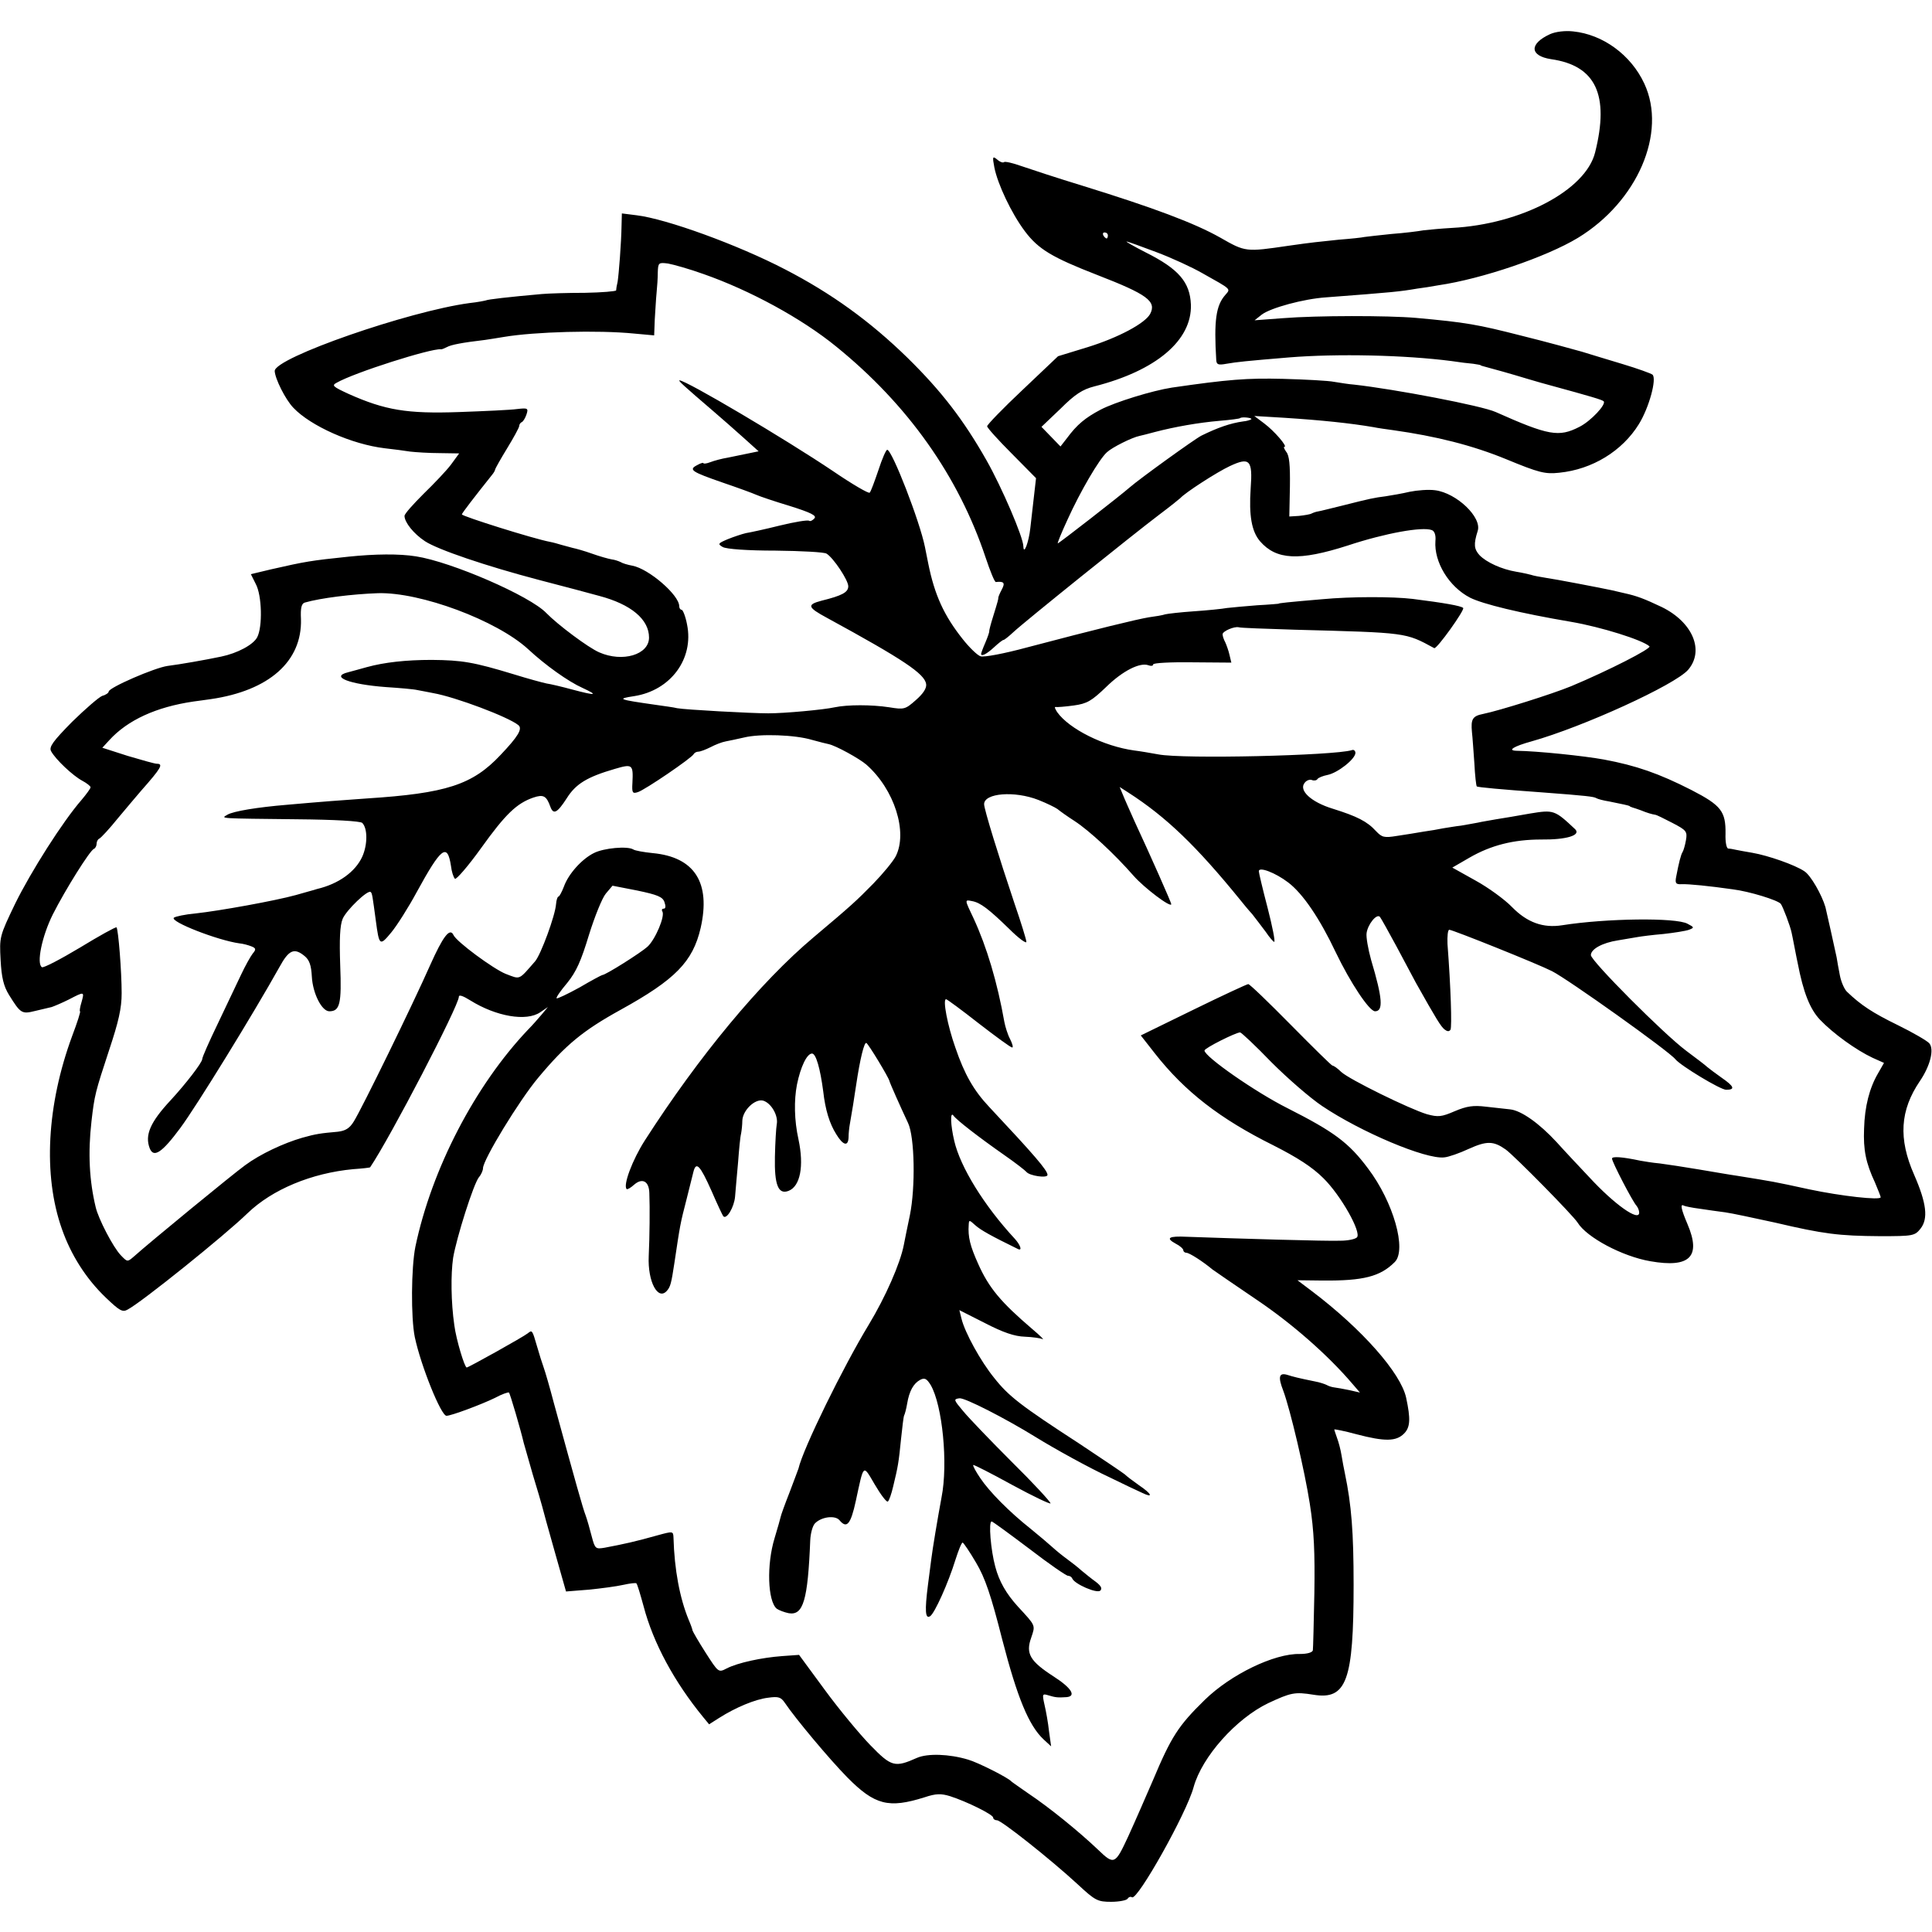 <?xml version="1.0" standalone="no"?>
<!DOCTYPE svg PUBLIC "-//W3C//DTD SVG 20010904//EN"
 "http://www.w3.org/TR/2001/REC-SVG-20010904/DTD/svg10.dtd">
<svg version="1.0" xmlns="http://www.w3.org/2000/svg"
 width="640pt" height="640pt" viewBox="0 0 640 640"
 preserveAspectRatio="xMidYMid meet">
<g transform="translate(0,640) scale(0.1,-0.1)"
fill="#000000" stroke="none">
<path d="M5135 6287 c-70 -32 -68 -72 3 -83 148 -21 194 -118 146 -309 -31
-125 -245 -238 -474 -250 -36 -2 -78 -6 -95 -8 -16 -3 -64 -9 -105 -12 -41 -4
-82 -9 -90 -10 -8 -2 -46 -6 -85 -9 -68 -7 -89 -9 -166 -20 -143 -21 -143 -21
-227 27 -85 48 -221 99 -457 172 -82 25 -173 55 -202 65 -28 10 -54 16 -57 13
-3 -3 -13 0 -22 8 -16 13 -17 11 -10 -26 11 -55 56 -151 101 -211 45 -60 91
-87 240 -145 165 -64 197 -87 175 -129 -17 -31 -104 -78 -207 -110 l-98 -30
-117 -111 c-65 -61 -118 -116 -118 -121 0 -5 37 -46 81 -90 l81 -82 -7 -61
c-4 -33 -9 -80 -12 -105 -5 -46 -22 -91 -23 -60 0 30 -72 197 -122 285 -76
134 -149 229 -262 340 -123 120 -251 213 -406 293 -156 81 -392 167 -492 179
l-48 6 -1 -39 c-1 -60 -9 -161 -13 -187 -3 -12 -5 -25 -5 -29 -1 -3 -47 -7
-103 -8 -57 0 -121 -2 -143 -4 -113 -10 -180 -18 -185 -21 -3 -1 -27 -6 -55
-9 -201 -27 -645 -181 -645 -225 1 -25 35 -94 62 -122 57 -60 193 -121 303
-134 28 -3 65 -8 84 -11 18 -2 62 -5 98 -5 l64 -1 -27 -37 c-15 -20 -56 -63
-91 -97 -34 -34 -63 -66 -63 -73 0 -21 30 -59 68 -84 43 -28 202 -82 377 -128
103 -27 157 -41 200 -53 106 -28 165 -78 165 -138 0 -57 -88 -83 -165 -49 -37
16 -138 92 -175 130 -54 57 -315 170 -432 188 -56 9 -136 8 -223 -1 -125 -13
-143 -16 -257 -42 l-67 -16 16 -32 c21 -38 23 -143 5 -177 -13 -25 -66 -53
-119 -64 -52 -11 -138 -26 -178 -31 -43 -6 -195 -72 -195 -85 0 -4 -9 -11 -21
-14 -11 -4 -56 -43 -100 -86 -63 -64 -77 -83 -70 -97 15 -28 73 -82 103 -98
15 -8 28 -18 28 -22 0 -4 -14 -23 -30 -42 -62 -71 -168 -238 -220 -344 -52
-108 -52 -110 -48 -186 3 -58 10 -87 28 -116 38 -61 42 -64 86 -53 21 5 46 11
55 13 9 3 35 14 57 25 52 27 52 27 42 -9 -5 -16 -7 -30 -5 -30 3 0 -9 -37 -26
-82 -84 -228 -97 -461 -34 -639 30 -86 80 -165 146 -228 45 -43 55 -49 72 -39
46 24 322 246 397 319 82 79 212 133 350 146 30 2 55 5 56 6 67 99 294 536
294 565 0 8 14 3 38 -12 85 -53 186 -71 232 -39 l25 17 -20 -24 c-11 -13 -31
-36 -45 -50 -176 -185 -320 -462 -374 -720 -14 -70 -15 -235 -2 -299 20 -95
87 -261 105 -261 16 0 117 38 160 59 24 13 45 20 47 18 4 -4 39 -124 49 -167
2 -8 16 -55 30 -105 15 -49 29 -97 31 -105 2 -8 20 -75 41 -148 l38 -134 75 6
c41 4 93 11 115 16 22 5 41 7 43 5 3 -2 13 -36 24 -76 32 -122 102 -251 198
-368 l19 -23 33 21 c55 35 120 62 162 67 35 5 43 2 56 -17 35 -52 147 -186
207 -247 91 -92 137 -103 255 -66 39 13 55 13 85 4 56 -18 143 -61 143 -71 0
-5 6 -9 13 -9 14 0 177 -129 267 -212 58 -54 66 -58 111 -58 26 0 51 5 54 10
4 6 10 8 15 5 18 -11 181 279 204 365 28 101 141 227 247 278 75 35 88 38 150
28 110 -18 133 47 133 364 0 175 -7 264 -29 370 -3 14 -8 40 -11 59 -3 19 -10
45 -15 58 -5 14 -9 26 -9 28 0 1 33 -5 73 -16 95 -25 132 -24 158 2 21 21 22
49 7 119 -18 82 -146 227 -311 352 l-49 37 84 -1 c134 -1 190 13 238 61 41 40
-4 199 -88 310 -64 86 -113 122 -267 200 -106 53 -275 171 -275 191 0 8 104
60 118 60 4 0 51 -44 104 -99 54 -54 129 -119 168 -145 128 -86 343 -177 404
-170 14 1 51 14 81 28 60 27 82 27 123 -2 30 -22 223 -218 238 -242 30 -49
148 -112 241 -128 131 -23 169 15 123 123 -21 49 -25 69 -12 61 4 -2 28 -7 52
-10 25 -4 63 -9 85 -12 22 -3 96 -19 165 -34 162 -38 211 -44 348 -45 109 0
115 1 134 25 26 33 20 84 -21 178 -53 120 -47 214 19 311 34 50 48 105 31 125
-7 8 -53 35 -104 60 -84 41 -122 66 -169 111 -9 9 -19 33 -23 53 -4 20 -9 48
-11 61 -5 25 -33 149 -37 166 -12 41 -49 106 -70 119 -31 21 -120 52 -172 61
-22 4 -47 8 -55 10 -8 2 -20 4 -25 4 -6 1 -10 22 -9 49 1 74 -14 94 -113 145
-108 55 -183 81 -290 101 -66 12 -219 28 -290 29 -31 1 -8 15 50 31 171 48
475 187 519 237 55 64 15 158 -87 208 -59 28 -83 37 -124 46 -12 3 -31 7 -43
10 -43 9 -183 36 -218 41 -19 3 -41 7 -49 10 -8 2 -29 7 -48 10 -48 8 -99 31
-122 55 -18 20 -20 36 -6 80 15 45 -70 126 -141 135 -22 3 -59 0 -84 -5 -25
-6 -61 -12 -80 -15 -39 -5 -49 -7 -144 -31 -37 -9 -72 -18 -79 -19 -7 -1 -16
-4 -22 -7 -5 -3 -24 -6 -42 -8 l-32 -2 2 99 c1 72 -2 103 -12 115 -7 10 -10
17 -6 17 11 0 -33 52 -68 78 l-32 24 100 -6 c124 -8 219 -18 295 -31 14 -3 43
-7 65 -10 142 -20 262 -50 374 -96 109 -45 129 -50 176 -45 110 11 209 72 264
161 34 55 60 151 45 164 -5 4 -49 20 -99 35 -49 15 -110 33 -135 41 -25 7
-115 32 -200 53 -145 37 -183 44 -350 59 -92 8 -328 8 -440 -1 l-94 -7 24 19
c29 22 138 52 213 57 224 17 243 19 302 29 17 2 48 7 70 11 144 21 358 94 462
157 197 120 296 348 220 511 -44 95 -137 163 -236 173 -27 3 -58 -1 -76 -9z
m-1465 -667 c0 -5 -2 -10 -4 -10 -3 0 -8 5 -11 10 -3 6 -1 10 4 10 6 0 11 -4
11 -10z m160 -55 c51 -19 120 -51 153 -70 98 -55 94 -51 76 -72 -31 -35 -38
-85 -30 -216 1 -15 7 -17 34 -12 35 6 63 9 207 21 161 13 383 8 538 -12 26 -4
58 -8 72 -9 14 -2 25 -4 25 -5 0 -1 7 -3 15 -5 27 -7 84 -23 140 -40 30 -9 62
-18 70 -20 143 -39 176 -49 182 -54 11 -9 -42 -66 -80 -85 -68 -35 -102 -29
-277 49 -46 21 -335 76 -470 91 -16 1 -46 6 -65 9 -19 4 -96 8 -170 10 -119 3
-182 -2 -368 -29 -65 -10 -188 -48 -236 -73 -51 -27 -78 -49 -112 -95 l-21
-27 -31 32 -32 33 63 60 c48 48 73 64 112 74 205 52 324 153 320 271 -3 74
-40 118 -150 173 -39 20 -67 36 -63 36 3 0 48 -16 98 -35z m-1499 -73 c154
-54 325 -147 439 -240 237 -192 405 -429 495 -699 15 -45 30 -82 34 -81 27 3
31 -3 20 -24 -7 -13 -12 -25 -12 -28 0 -5 0 -7 -18 -65 -7 -22 -12 -42 -12
-45 1 -3 -5 -20 -13 -39 -8 -18 -14 -35 -14 -37 0 -10 18 -1 42 21 15 14 29
25 32 25 3 0 18 12 33 26 35 33 397 324 483 389 36 27 67 52 70 55 16 18 121
86 164 106 66 31 76 20 69 -74 -6 -90 3 -142 31 -175 54 -62 129 -66 291 -14
124 41 247 63 278 51 9 -3 14 -17 12 -36 -5 -70 45 -152 115 -188 42 -21 164
-51 335 -80 99 -17 236 -60 259 -81 8 -7 -135 -80 -259 -132 -63 -26 -238 -81
-292 -92 -35 -7 -41 -17 -37 -60 2 -16 5 -63 8 -103 2 -41 6 -75 8 -77 3 -3
79 -10 218 -20 147 -11 170 -14 178 -19 5 -3 24 -8 43 -11 45 -9 63 -13 67
-15 1 -2 5 -3 10 -5 4 -1 16 -5 27 -9 22 -9 36 -13 48 -15 4 0 30 -13 57 -27
46 -24 50 -28 45 -57 -3 -17 -8 -34 -11 -39 -6 -9 -13 -38 -21 -80 -5 -24 -2
-28 18 -27 23 1 92 -6 169 -17 56 -7 149 -36 159 -48 7 -9 32 -75 36 -96 1 -3
5 -25 10 -50 5 -25 9 -47 10 -50 19 -99 41 -153 74 -188 44 -46 119 -100 174
-126 l38 -17 -20 -35 c-28 -48 -44 -109 -46 -183 -3 -70 6 -114 36 -178 10
-24 19 -46 19 -49 0 -11 -132 4 -236 26 -124 27 -116 25 -239 45 -22 3 -79 13
-127 21 -48 8 -106 17 -130 20 -24 2 -52 7 -64 9 -61 13 -94 15 -94 7 0 -11
68 -142 81 -156 5 -6 9 -16 9 -23 0 -31 -82 27 -165 117 -33 35 -82 87 -108
116 -59 64 -118 105 -154 109 -16 2 -52 6 -81 9 -41 5 -63 2 -103 -15 -44 -19
-55 -20 -92 -10 -57 17 -257 115 -284 140 -12 12 -25 21 -29 21 -3 0 -65 61
-138 135 -73 74 -136 135 -141 135 -4 0 -86 -38 -182 -85 l-174 -85 47 -60
c99 -126 215 -216 392 -304 79 -40 129 -72 166 -109 58 -57 127 -180 111 -196
-6 -6 -30 -11 -55 -11 -39 -2 -344 7 -508 13 -61 3 -72 -4 -37 -23 14 -7 25
-17 25 -22 0 -4 5 -8 10 -8 10 0 55 -29 86 -55 7 -5 72 -50 146 -100 119 -80
238 -185 318 -279 l25 -29 -35 8 c-19 4 -42 8 -50 9 -9 1 -20 5 -25 8 -6 3
-23 9 -40 12 -54 11 -70 15 -92 22 -26 7 -30 -7 -12 -53 23 -62 71 -265 88
-375 14 -89 17 -161 15 -295 -2 -98 -4 -183 -5 -190 -2 -7 -18 -12 -43 -12
-85 2 -229 -68 -315 -152 -88 -86 -111 -122 -172 -267 -23 -53 -59 -136 -81
-184 -44 -95 -47 -97 -101 -45 -62 59 -160 139 -232 187 -27 19 -52 36 -55 39
-10 12 -111 63 -143 72 -63 19 -134 21 -169 6 -74 -33 -85 -30 -155 42 -35 36
-103 118 -150 182 l-86 117 -56 -4 c-68 -5 -147 -22 -184 -41 -27 -14 -27 -14
-70 53 -23 36 -42 69 -43 73 0 3 -6 20 -13 36 -29 71 -47 164 -50 272 -1 21
-2 21 -53 7 -71 -20 -111 -29 -175 -41 -30 -5 -32 -4 -43 38 -6 24 -15 55 -20
69 -9 23 -31 101 -106 375 -13 50 -28 101 -33 115 -5 14 -15 45 -22 70 -16 55
-16 55 -31 43 -15 -12 -196 -113 -202 -113 -7 0 -35 93 -41 140 -11 76 -12
168 -4 223 11 66 68 247 86 268 7 8 13 22 13 29 0 28 120 225 183 300 91 109
148 156 273 225 181 100 239 159 265 271 34 150 -20 235 -159 248 -29 3 -58 8
-64 12 -19 12 -98 5 -131 -12 -40 -20 -84 -69 -99 -111 -7 -18 -15 -33 -18
-33 -3 0 -7 -11 -8 -25 -3 -39 -50 -166 -69 -189 -56 -64 -48 -61 -98 -42 -40
16 -164 107 -173 129 -12 25 -35 -6 -77 -100 -57 -129 -226 -475 -253 -518
-14 -23 -28 -31 -53 -34 -56 -5 -72 -7 -118 -20 -62 -18 -139 -54 -189 -91
-39 -28 -318 -257 -368 -302 -22 -19 -22 -19 -44 4 -25 26 -74 120 -83 159
-21 87 -26 179 -14 284 10 88 13 98 58 235 32 96 42 140 42 190 0 72 -11 211
-17 218 -3 2 -57 -28 -121 -67 -65 -39 -121 -68 -126 -65 -19 11 0 103 36 175
42 83 123 212 136 217 5 2 9 10 9 17 0 7 4 15 9 17 5 2 33 32 62 68 30 36 64
76 76 90 68 77 75 90 52 90 -6 0 -49 12 -96 26 l-84 27 23 25 c61 67 156 110
278 128 17 2 42 6 58 8 193 28 303 125 299 265 -2 38 2 52 13 55 52 15 157 28
242 31 141 4 393 -90 497 -185 58 -54 134 -108 181 -129 54 -25 44 -26 -35 -5
-33 9 -71 18 -85 20 -14 3 -62 16 -107 30 -135 41 -172 47 -273 48 -85 0 -157
-8 -215 -24 -22 -6 -50 -14 -62 -17 -61 -15 5 -40 125 -49 46 -3 93 -7 105
-10 12 -2 36 -7 52 -10 74 -13 249 -79 282 -106 15 -12 -1 -38 -59 -99 -93
-99 -180 -127 -443 -144 -73 -5 -153 -11 -265 -21 -96 -8 -177 -21 -197 -33
-22 -13 -32 -12 234 -15 120 -1 207 -6 213 -12 18 -18 18 -72 0 -112 -23 -50
-78 -90 -150 -107 -8 -3 -40 -11 -70 -20 -69 -19 -251 -52 -333 -61 -34 -3
-66 -10 -71 -14 -14 -13 145 -75 217 -85 12 -1 30 -6 40 -10 15 -6 16 -10 4
-24 -7 -9 -25 -41 -39 -71 -14 -30 -49 -103 -77 -162 -28 -58 -51 -110 -51
-116 0 -12 -56 -84 -105 -137 -67 -72 -86 -115 -69 -159 13 -33 41 -14 101 67
53 71 243 380 329 534 31 57 49 64 83 36 16 -13 22 -31 24 -68 3 -56 33 -115
58 -115 35 0 41 25 36 152 -3 87 -1 132 8 154 12 29 84 98 93 89 5 -4 6 -14
17 -95 11 -83 13 -85 51 -39 19 23 57 83 84 133 82 150 102 165 114 87 2 -18
8 -37 13 -42 4 -4 44 42 87 102 81 113 118 148 173 167 33 11 43 6 56 -30 10
-28 23 -21 54 27 30 48 67 71 160 98 58 17 61 15 58 -46 -2 -33 0 -37 18 -31
23 7 180 114 185 126 2 4 9 8 15 8 7 0 25 7 41 15 15 8 38 17 50 19 11 2 39 8
61 13 53 13 169 9 225 -8 25 -7 50 -13 55 -14 24 -5 102 -48 125 -68 93 -82
138 -224 97 -304 -9 -17 -42 -57 -74 -90 -56 -57 -72 -72 -198 -178 -176 -148
-380 -394 -559 -673 -41 -64 -73 -149 -60 -161 2 -2 13 4 24 14 27 24 50 13
51 -27 2 -49 1 -145 -2 -209 -4 -85 31 -150 61 -114 11 13 14 25 24 91 19 127
19 129 41 214 9 36 19 75 22 88 9 36 22 22 60 -63 19 -44 37 -82 39 -84 11
-12 36 30 39 65 2 22 6 73 10 114 3 41 7 84 10 95 2 11 4 30 4 42 1 35 42 74
69 67 27 -8 51 -50 45 -79 -2 -11 -5 -59 -6 -107 -2 -93 11 -126 45 -113 39
15 52 82 33 171 -14 63 -15 129 -5 181 12 59 33 103 50 103 13 0 27 -49 37
-125 7 -62 21 -107 43 -142 23 -38 40 -42 41 -10 0 12 2 31 4 42 2 11 7 40 11
65 4 25 8 54 10 65 13 88 27 144 34 140 8 -5 73 -113 76 -125 1 -6 37 -87 62
-140 22 -46 25 -213 6 -306 -8 -38 -17 -82 -20 -98 -12 -62 -61 -173 -116
-264 -85 -140 -218 -411 -233 -477 -2 -5 -15 -41 -30 -80 -15 -38 -28 -74 -29
-80 -1 -5 -10 -37 -20 -70 -27 -88 -23 -209 7 -234 7 -5 25 -12 40 -15 48 -8
63 43 71 241 1 24 8 49 16 57 22 22 67 27 81 10 24 -29 37 -14 54 64 27 125
23 122 63 54 20 -34 39 -59 43 -56 4 2 12 25 18 51 16 66 18 78 26 158 4 38 8
72 10 76 2 3 7 21 10 39 7 42 21 67 43 79 15 8 22 4 35 -17 39 -67 58 -261 36
-372 -13 -70 -30 -172 -34 -205 -2 -16 -7 -55 -11 -85 -11 -86 -9 -114 7 -104
15 9 61 112 84 187 10 31 20 57 24 57 3 -1 23 -30 44 -66 30 -50 50 -109 87
-255 50 -193 88 -285 137 -331 l25 -23 -7 50 c-3 28 -10 67 -15 88 -8 36 -7
37 13 31 23 -7 31 -8 60 -6 33 3 17 30 -42 68 -79 51 -94 76 -75 129 14 42 16
38 -44 103 -39 43 -62 83 -75 132 -15 55 -23 150 -12 150 3 0 59 -41 124 -90
65 -50 123 -90 129 -90 6 0 12 -4 14 -9 7 -18 82 -51 93 -40 7 7 2 16 -15 29
-14 10 -35 27 -47 37 -12 11 -34 28 -49 39 -14 10 -36 28 -48 39 -12 11 -44
38 -71 60 -72 57 -138 124 -168 169 -15 22 -25 41 -23 43 1 2 60 -28 129 -66
70 -38 127 -65 127 -61 0 5 -57 67 -128 137 -70 70 -143 146 -161 168 -32 38
-33 40 -13 43 17 3 155 -68 252 -128 63 -39 179 -103 246 -134 43 -21 91 -44
107 -51 39 -19 33 -4 -10 25 -20 14 -41 30 -47 36 -6 5 -74 51 -151 102 -194
126 -234 157 -282 218 -44 54 -97 150 -108 196 l-7 28 85 -43 c60 -31 98 -44
132 -45 26 -1 52 -5 59 -8 6 -3 -9 12 -34 33 -104 89 -144 136 -180 217 -26
58 -34 88 -31 129 1 17 2 16 22 -2 18 -16 52 -35 142 -79 14 -6 7 14 -11 34
-102 110 -181 238 -201 325 -12 51 -14 98 -3 84 10 -15 87 -74 167 -130 39
-27 72 -53 75 -57 10 -13 70 -22 70 -10 0 15 -44 66 -193 225 -51 54 -82 108
-112 196 -26 73 -43 161 -31 161 3 0 52 -36 108 -80 57 -44 106 -80 111 -80 4
0 1 12 -7 28 -8 15 -16 41 -19 57 -23 130 -58 248 -102 343 -30 63 -30 62 -5
57 28 -5 56 -27 123 -92 31 -31 57 -50 57 -43 0 7 -18 65 -40 129 -51 152
-100 310 -100 327 0 37 101 45 180 14 28 -11 56 -25 63 -30 7 -6 32 -24 57
-40 49 -32 132 -109 195 -181 35 -40 125 -108 125 -94 0 5 -68 159 -122 275
-16 36 -34 76 -39 89 l-10 24 28 -18 c126 -81 226 -177 373 -358 8 -10 25 -31
38 -45 12 -15 32 -42 45 -59 12 -18 25 -33 28 -33 4 0 -6 51 -22 113 -16 61
-29 116 -29 121 0 16 55 -5 97 -37 49 -37 105 -120 158 -232 48 -100 111 -195
130 -195 28 0 25 43 -13 170 -10 36 -17 76 -15 89 4 29 33 65 44 54 4 -5 28
-48 55 -98 26 -49 55 -103 64 -120 69 -123 83 -145 95 -155 9 -7 15 -8 20 -1
5 10 1 140 -10 284 -1 26 1 47 6 47 11 0 293 -113 340 -137 52 -26 389 -266
409 -292 17 -21 149 -101 168 -101 31 0 27 11 -15 40 -20 14 -41 30 -47 35 -6
6 -38 30 -70 54 -74 55 -316 298 -316 317 0 20 38 41 90 49 25 4 54 9 65 11
11 2 49 7 85 10 36 4 74 10 85 14 18 7 18 8 -5 20 -38 21 -270 18 -415 -5 -63
-10 -116 9 -166 60 -24 25 -79 65 -121 88 l-77 43 57 33 c71 41 146 60 237 60
84 -1 133 14 113 34 -68 64 -71 65 -150 52 -40 -7 -91 -16 -112 -19 -21 -4
-48 -8 -60 -11 -12 -2 -37 -7 -56 -10 -19 -2 -46 -7 -60 -9 -14 -3 -43 -8 -65
-11 -22 -4 -61 -10 -87 -14 -43 -7 -50 -5 -70 16 -29 32 -63 49 -143 74 -72
22 -114 61 -93 86 6 8 17 12 24 9 7 -3 16 -1 18 3 3 5 19 11 34 14 34 7 92 53
92 73 0 7 -6 12 -12 9 -59 -18 -559 -30 -641 -14 -27 5 -63 11 -80 13 -101 14
-215 71 -255 127 -7 11 -10 18 -5 17 4 -1 31 1 60 5 44 6 59 15 107 61 55 54
113 83 141 72 8 -3 15 -2 15 3 0 5 58 8 130 7 l129 -1 -6 25 c-3 14 -10 33
-14 42 -5 9 -9 21 -9 27 0 10 39 27 54 23 4 -2 88 -5 185 -8 375 -10 366 -9
462 -61 8 -5 102 127 96 133 -6 7 -64 17 -167 30 -67 8 -204 8 -300 -1 -117
-10 -145 -13 -145 -15 0 0 -31 -3 -70 -5 -38 -3 -83 -7 -100 -9 -16 -3 -66 -8
-110 -11 -44 -3 -87 -8 -95 -10 -8 -3 -33 -7 -55 -10 -41 -7 -169 -38 -404
-100 -74 -20 -142 -33 -153 -29 -10 3 -37 29 -59 57 -62 78 -93 146 -114 250
-3 15 -8 39 -11 55 -17 85 -109 322 -125 322 -4 0 -17 -30 -29 -67 -13 -38
-25 -71 -29 -75 -3 -4 -58 28 -121 71 -159 107 -487 301 -509 301 -6 0 15 -19
113 -103 27 -23 71 -62 99 -87 l50 -45 -34 -7 c-19 -4 -49 -10 -68 -14 -19 -3
-45 -10 -58 -15 -13 -5 -23 -6 -23 -3 0 2 -9 0 -21 -7 -29 -15 -18 -22 86 -58
50 -17 99 -35 110 -40 11 -5 61 -22 111 -37 70 -22 90 -32 82 -41 -6 -7 -14
-11 -18 -8 -5 3 -48 -4 -97 -16 -48 -12 -99 -23 -112 -25 -13 -3 -40 -12 -60
-20 -33 -14 -34 -16 -17 -26 12 -7 83 -12 175 -12 86 -1 162 -5 169 -10 23
-14 72 -88 72 -108 0 -20 -20 -31 -89 -48 -49 -13 -46 -22 19 -57 253 -138
323 -185 328 -219 2 -14 -10 -32 -34 -53 -35 -31 -39 -32 -88 -24 -59 9 -138
9 -181 0 -36 -8 -165 -20 -220 -20 -56 0 -276 12 -302 17 -11 3 -43 7 -70 11
-126 18 -131 20 -72 29 121 19 198 124 175 237 -5 27 -14 49 -18 49 -4 0 -8 5
-8 12 0 37 -101 124 -155 134 -16 3 -33 8 -39 12 -6 3 -20 8 -30 9 -11 2 -40
10 -65 19 -25 9 -54 17 -64 19 -10 3 -27 7 -37 10 -10 3 -27 8 -38 10 -54 10
-292 85 -292 91 0 4 45 62 100 131 6 7 10 15 10 17 0 3 18 35 40 71 22 36 40
69 40 74 0 5 4 11 9 13 4 2 11 13 15 25 7 21 4 22 -31 18 -21 -3 -108 -7 -193
-10 -171 -6 -244 6 -365 60 -52 24 -57 28 -40 37 59 34 312 114 345 111 3 -1
12 3 20 7 14 8 51 15 127 24 15 2 44 7 63 10 102 17 311 23 431 11 l66 -6 2
53 c2 29 4 69 6 88 2 19 4 50 4 68 1 32 3 33 34 29 17 -3 71 -18 118 -35z
m1814 -481 c-3 -2 -15 -6 -27 -7 -43 -6 -85 -21 -138 -47 -22 -11 -205 -143
-237 -171 -32 -28 -235 -186 -239 -186 -2 0 12 35 32 78 42 93 105 201 131
224 17 16 83 49 108 54 6 1 28 7 51 13 65 17 144 31 214 37 36 3 67 7 68 9 6
5 42 1 37 -4z m-1944 -1599 c5 -14 4 -22 -2 -22 -6 0 -8 -4 -5 -9 10 -15 -23
-93 -49 -117 -22 -20 -139 -94 -150 -94 -2 0 -36 -18 -75 -41 -40 -22 -74 -38
-76 -36 -3 2 13 25 35 51 30 37 46 73 72 159 19 61 44 123 56 137 l22 26 82
-16 c67 -14 84 -21 90 -38z"/>
</g>
</svg>
